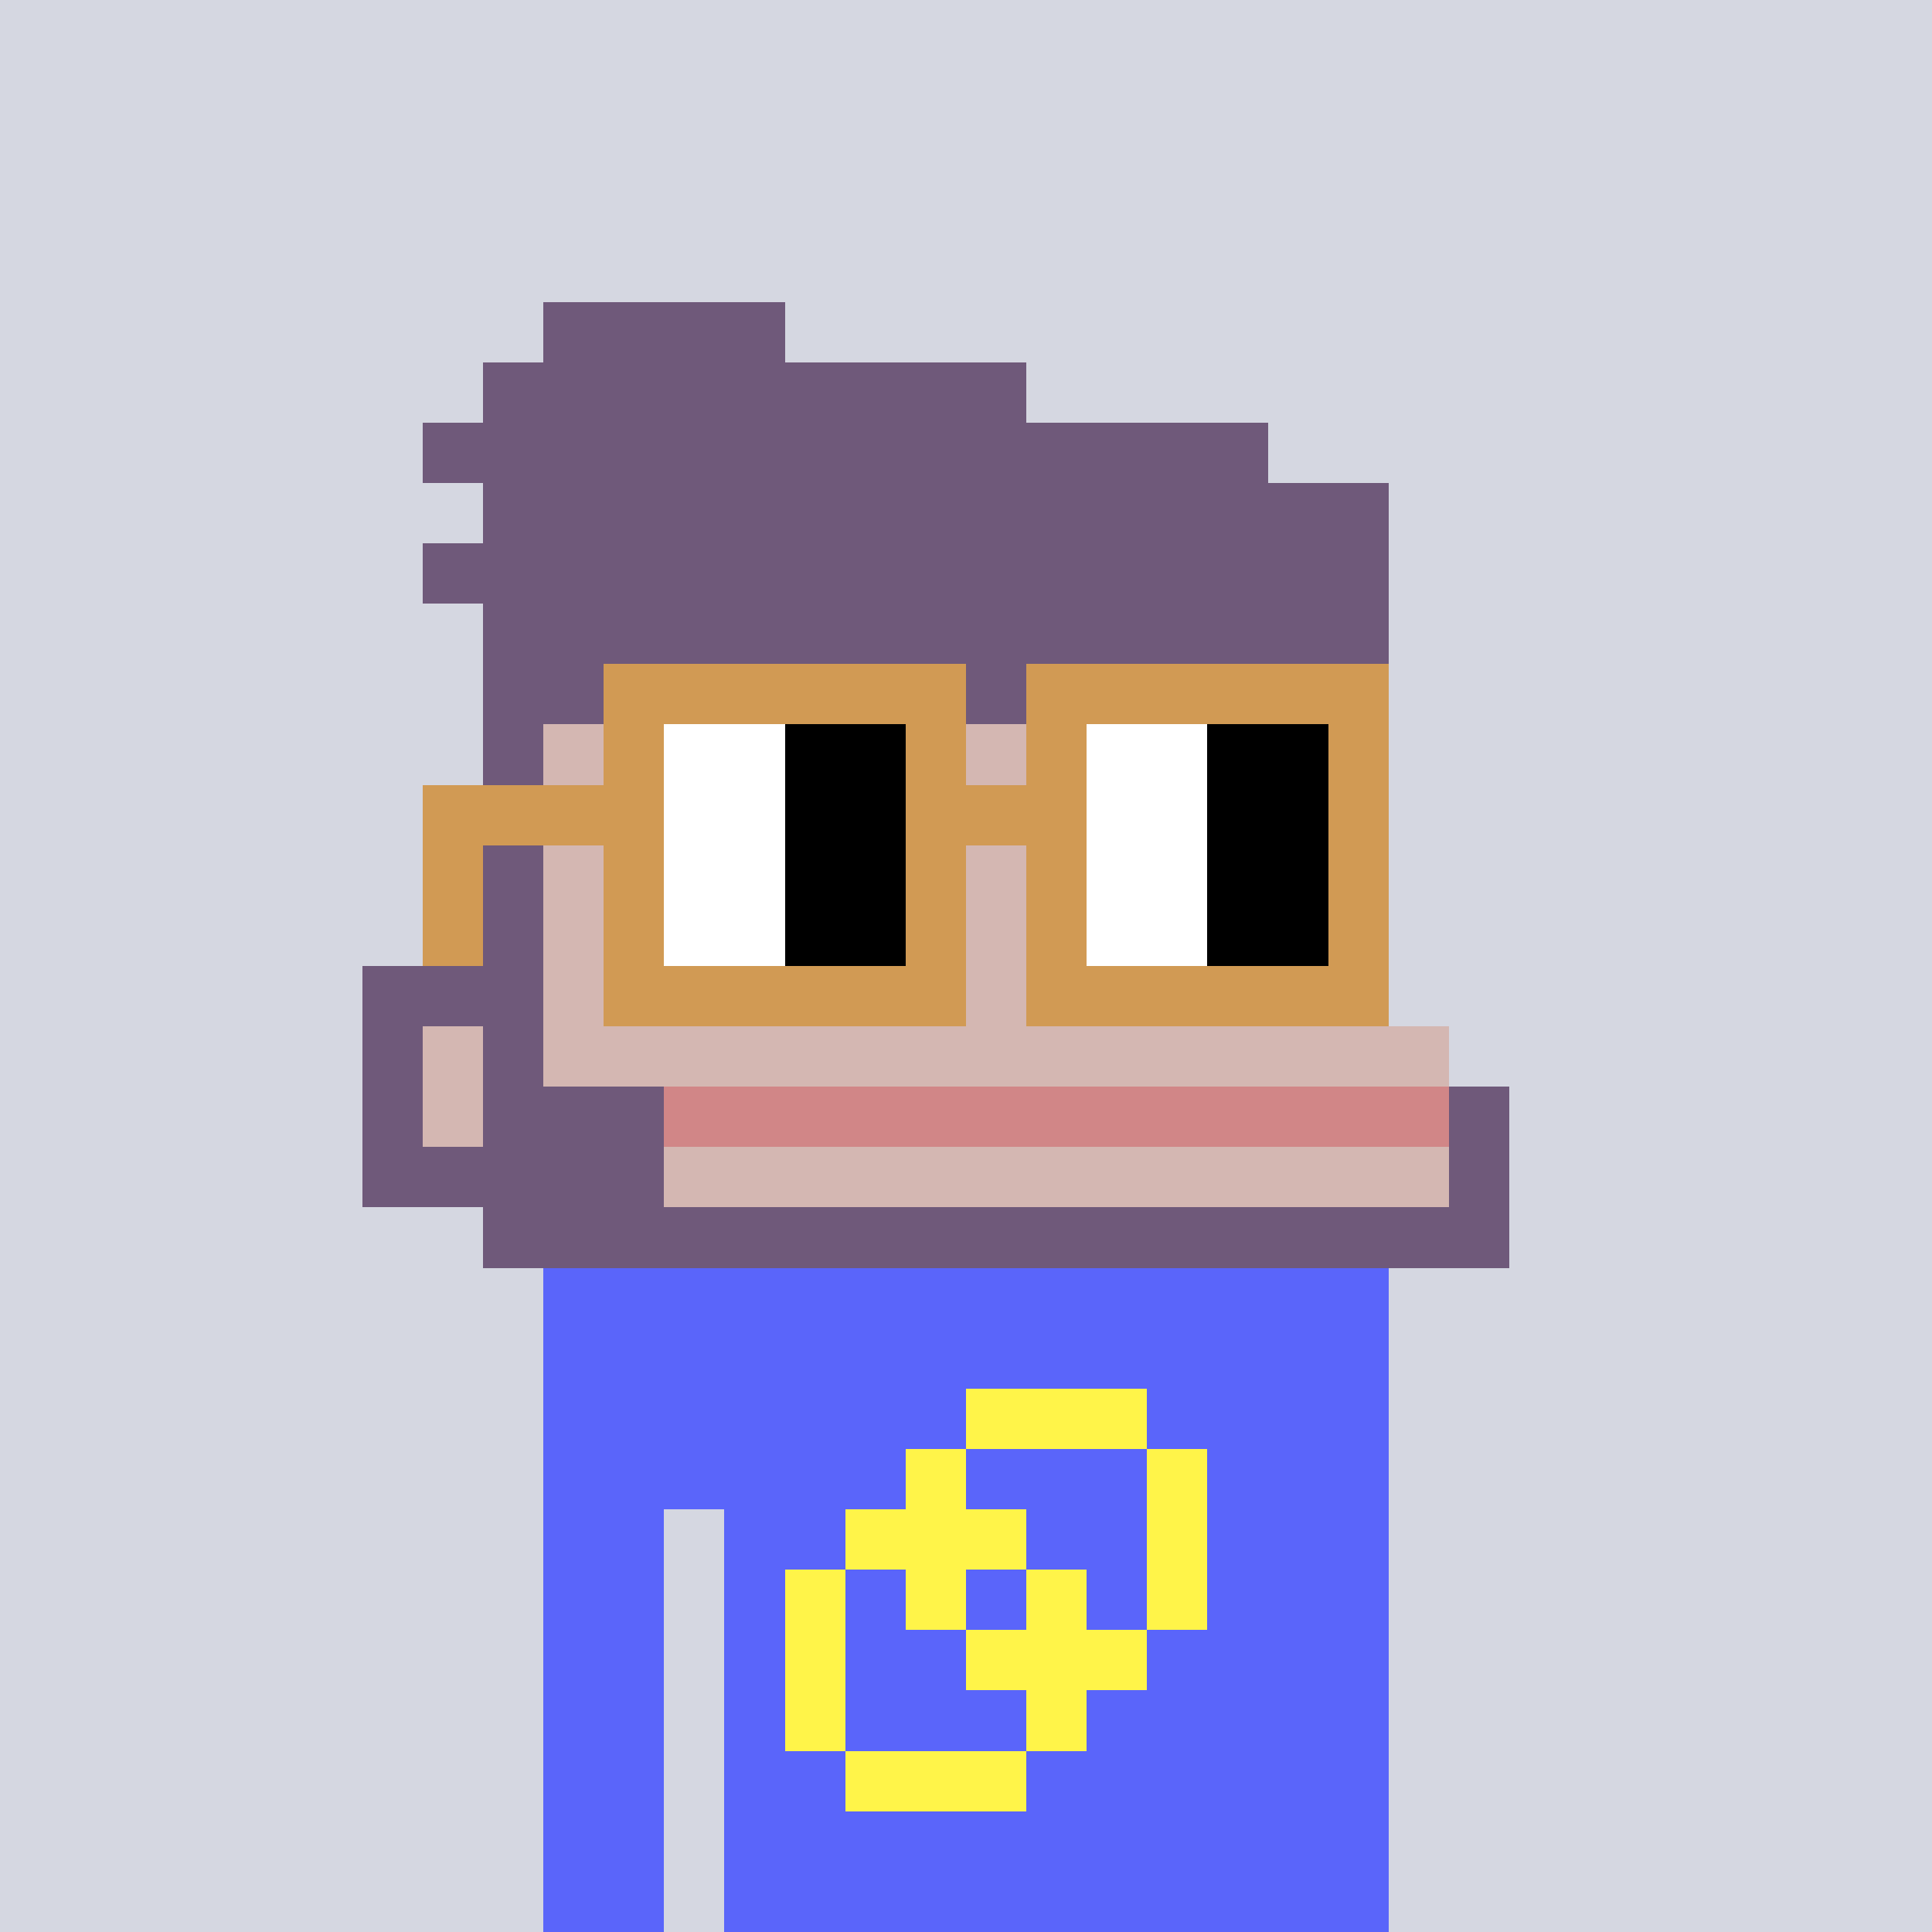 <svg width="320" height="320" viewBox="0 0 320 320" xmlns="http://www.w3.org/2000/svg" shape-rendering="crispEdges"><rect width="100%" height="100%" fill="#d5d7e1" /><rect width="140" height="10" x="90" y="210" fill="#5a65fa" /><rect width="140" height="10" x="90" y="220" fill="#5a65fa" /><rect width="140" height="10" x="90" y="230" fill="#5a65fa" /><rect width="140" height="10" x="90" y="240" fill="#5a65fa" /><rect width="20" height="10" x="90" y="250" fill="#5a65fa" /><rect width="110" height="10" x="120" y="250" fill="#5a65fa" /><rect width="20" height="10" x="90" y="260" fill="#5a65fa" /><rect width="110" height="10" x="120" y="260" fill="#5a65fa" /><rect width="20" height="10" x="90" y="270" fill="#5a65fa" /><rect width="110" height="10" x="120" y="270" fill="#5a65fa" /><rect width="20" height="10" x="90" y="280" fill="#5a65fa" /><rect width="110" height="10" x="120" y="280" fill="#5a65fa" /><rect width="20" height="10" x="90" y="290" fill="#5a65fa" /><rect width="110" height="10" x="120" y="290" fill="#5a65fa" /><rect width="20" height="10" x="90" y="300" fill="#5a65fa" /><rect width="110" height="10" x="120" y="300" fill="#5a65fa" /><rect width="20" height="10" x="90" y="310" fill="#5a65fa" /><rect width="110" height="10" x="120" y="310" fill="#5a65fa" /><rect width="30" height="10" x="160" y="230" fill="#fff449" /><rect width="10" height="10" x="150" y="240" fill="#fff449" /><rect width="10" height="10" x="190" y="240" fill="#fff449" /><rect width="30" height="10" x="140" y="250" fill="#fff449" /><rect width="10" height="10" x="190" y="250" fill="#fff449" /><rect width="10" height="10" x="130" y="260" fill="#fff449" /><rect width="10" height="10" x="150" y="260" fill="#fff449" /><rect width="10" height="10" x="170" y="260" fill="#fff449" /><rect width="10" height="10" x="190" y="260" fill="#fff449" /><rect width="10" height="10" x="130" y="270" fill="#fff449" /><rect width="30" height="10" x="160" y="270" fill="#fff449" /><rect width="10" height="10" x="130" y="280" fill="#fff449" /><rect width="10" height="10" x="170" y="280" fill="#fff449" /><rect width="30" height="10" x="140" y="290" fill="#fff449" /><rect width="40" height="10" x="90" y="50" fill="#6f597a" /><rect width="90" height="10" x="80" y="60" fill="#6f597a" /><rect width="140" height="10" x="70" y="70" fill="#6f597a" /><rect width="150" height="10" x="80" y="80" fill="#6f597a" /><rect width="160" height="10" x="70" y="90" fill="#6f597a" /><rect width="150" height="10" x="80" y="100" fill="#6f597a" /><rect width="150" height="10" x="80" y="110" fill="#6f597a" /><rect width="10" height="10" x="80" y="120" fill="#6f597a" /><rect width="140" height="10" x="90" y="120" fill="#d4b7b2" /><rect width="10" height="10" x="80" y="130" fill="#6f597a" /><rect width="140" height="10" x="90" y="130" fill="#d4b7b2" /><rect width="10" height="10" x="80" y="140" fill="#6f597a" /><rect width="140" height="10" x="90" y="140" fill="#d4b7b2" /><rect width="10" height="10" x="80" y="150" fill="#6f597a" /><rect width="140" height="10" x="90" y="150" fill="#d4b7b2" /><rect width="30" height="10" x="60" y="160" fill="#6f597a" /><rect width="140" height="10" x="90" y="160" fill="#d4b7b2" /><rect width="10" height="10" x="60" y="170" fill="#6f597a" /><rect width="10" height="10" x="70" y="170" fill="#d4b7b2" /><rect width="10" height="10" x="80" y="170" fill="#6f597a" /><rect width="150" height="10" x="90" y="170" fill="#d4b7b2" /><rect width="10" height="10" x="60" y="180" fill="#6f597a" /><rect width="10" height="10" x="70" y="180" fill="#d4b7b2" /><rect width="30" height="10" x="80" y="180" fill="#6f597a" /><rect width="130" height="10" x="110" y="180" fill="#d18687" /><rect width="10" height="10" x="240" y="180" fill="#6f597a" /><rect width="50" height="10" x="60" y="190" fill="#6f597a" /><rect width="130" height="10" x="110" y="190" fill="#d4b7b2" /><rect width="10" height="10" x="240" y="190" fill="#6f597a" /><rect width="170" height="10" x="80" y="200" fill="#6f597a" /><rect width="60" height="10" x="100" y="110" fill="#d19a54" /><rect width="60" height="10" x="170" y="110" fill="#d19a54" /><rect width="10" height="10" x="100" y="120" fill="#d19a54" /><rect width="20" height="10" x="110" y="120" fill="#ffffff" /><rect width="20" height="10" x="130" y="120" fill="#000000" /><rect width="10" height="10" x="150" y="120" fill="#d19a54" /><rect width="10" height="10" x="170" y="120" fill="#d19a54" /><rect width="20" height="10" x="180" y="120" fill="#ffffff" /><rect width="20" height="10" x="200" y="120" fill="#000000" /><rect width="10" height="10" x="220" y="120" fill="#d19a54" /><rect width="40" height="10" x="70" y="130" fill="#d19a54" /><rect width="20" height="10" x="110" y="130" fill="#ffffff" /><rect width="20" height="10" x="130" y="130" fill="#000000" /><rect width="30" height="10" x="150" y="130" fill="#d19a54" /><rect width="20" height="10" x="180" y="130" fill="#ffffff" /><rect width="20" height="10" x="200" y="130" fill="#000000" /><rect width="10" height="10" x="220" y="130" fill="#d19a54" /><rect width="10" height="10" x="70" y="140" fill="#d19a54" /><rect width="10" height="10" x="100" y="140" fill="#d19a54" /><rect width="20" height="10" x="110" y="140" fill="#ffffff" /><rect width="20" height="10" x="130" y="140" fill="#000000" /><rect width="10" height="10" x="150" y="140" fill="#d19a54" /><rect width="10" height="10" x="170" y="140" fill="#d19a54" /><rect width="20" height="10" x="180" y="140" fill="#ffffff" /><rect width="20" height="10" x="200" y="140" fill="#000000" /><rect width="10" height="10" x="220" y="140" fill="#d19a54" /><rect width="10" height="10" x="70" y="150" fill="#d19a54" /><rect width="10" height="10" x="100" y="150" fill="#d19a54" /><rect width="20" height="10" x="110" y="150" fill="#ffffff" /><rect width="20" height="10" x="130" y="150" fill="#000000" /><rect width="10" height="10" x="150" y="150" fill="#d19a54" /><rect width="10" height="10" x="170" y="150" fill="#d19a54" /><rect width="20" height="10" x="180" y="150" fill="#ffffff" /><rect width="20" height="10" x="200" y="150" fill="#000000" /><rect width="10" height="10" x="220" y="150" fill="#d19a54" /><rect width="60" height="10" x="100" y="160" fill="#d19a54" /><rect width="60" height="10" x="170" y="160" fill="#d19a54" /></svg>